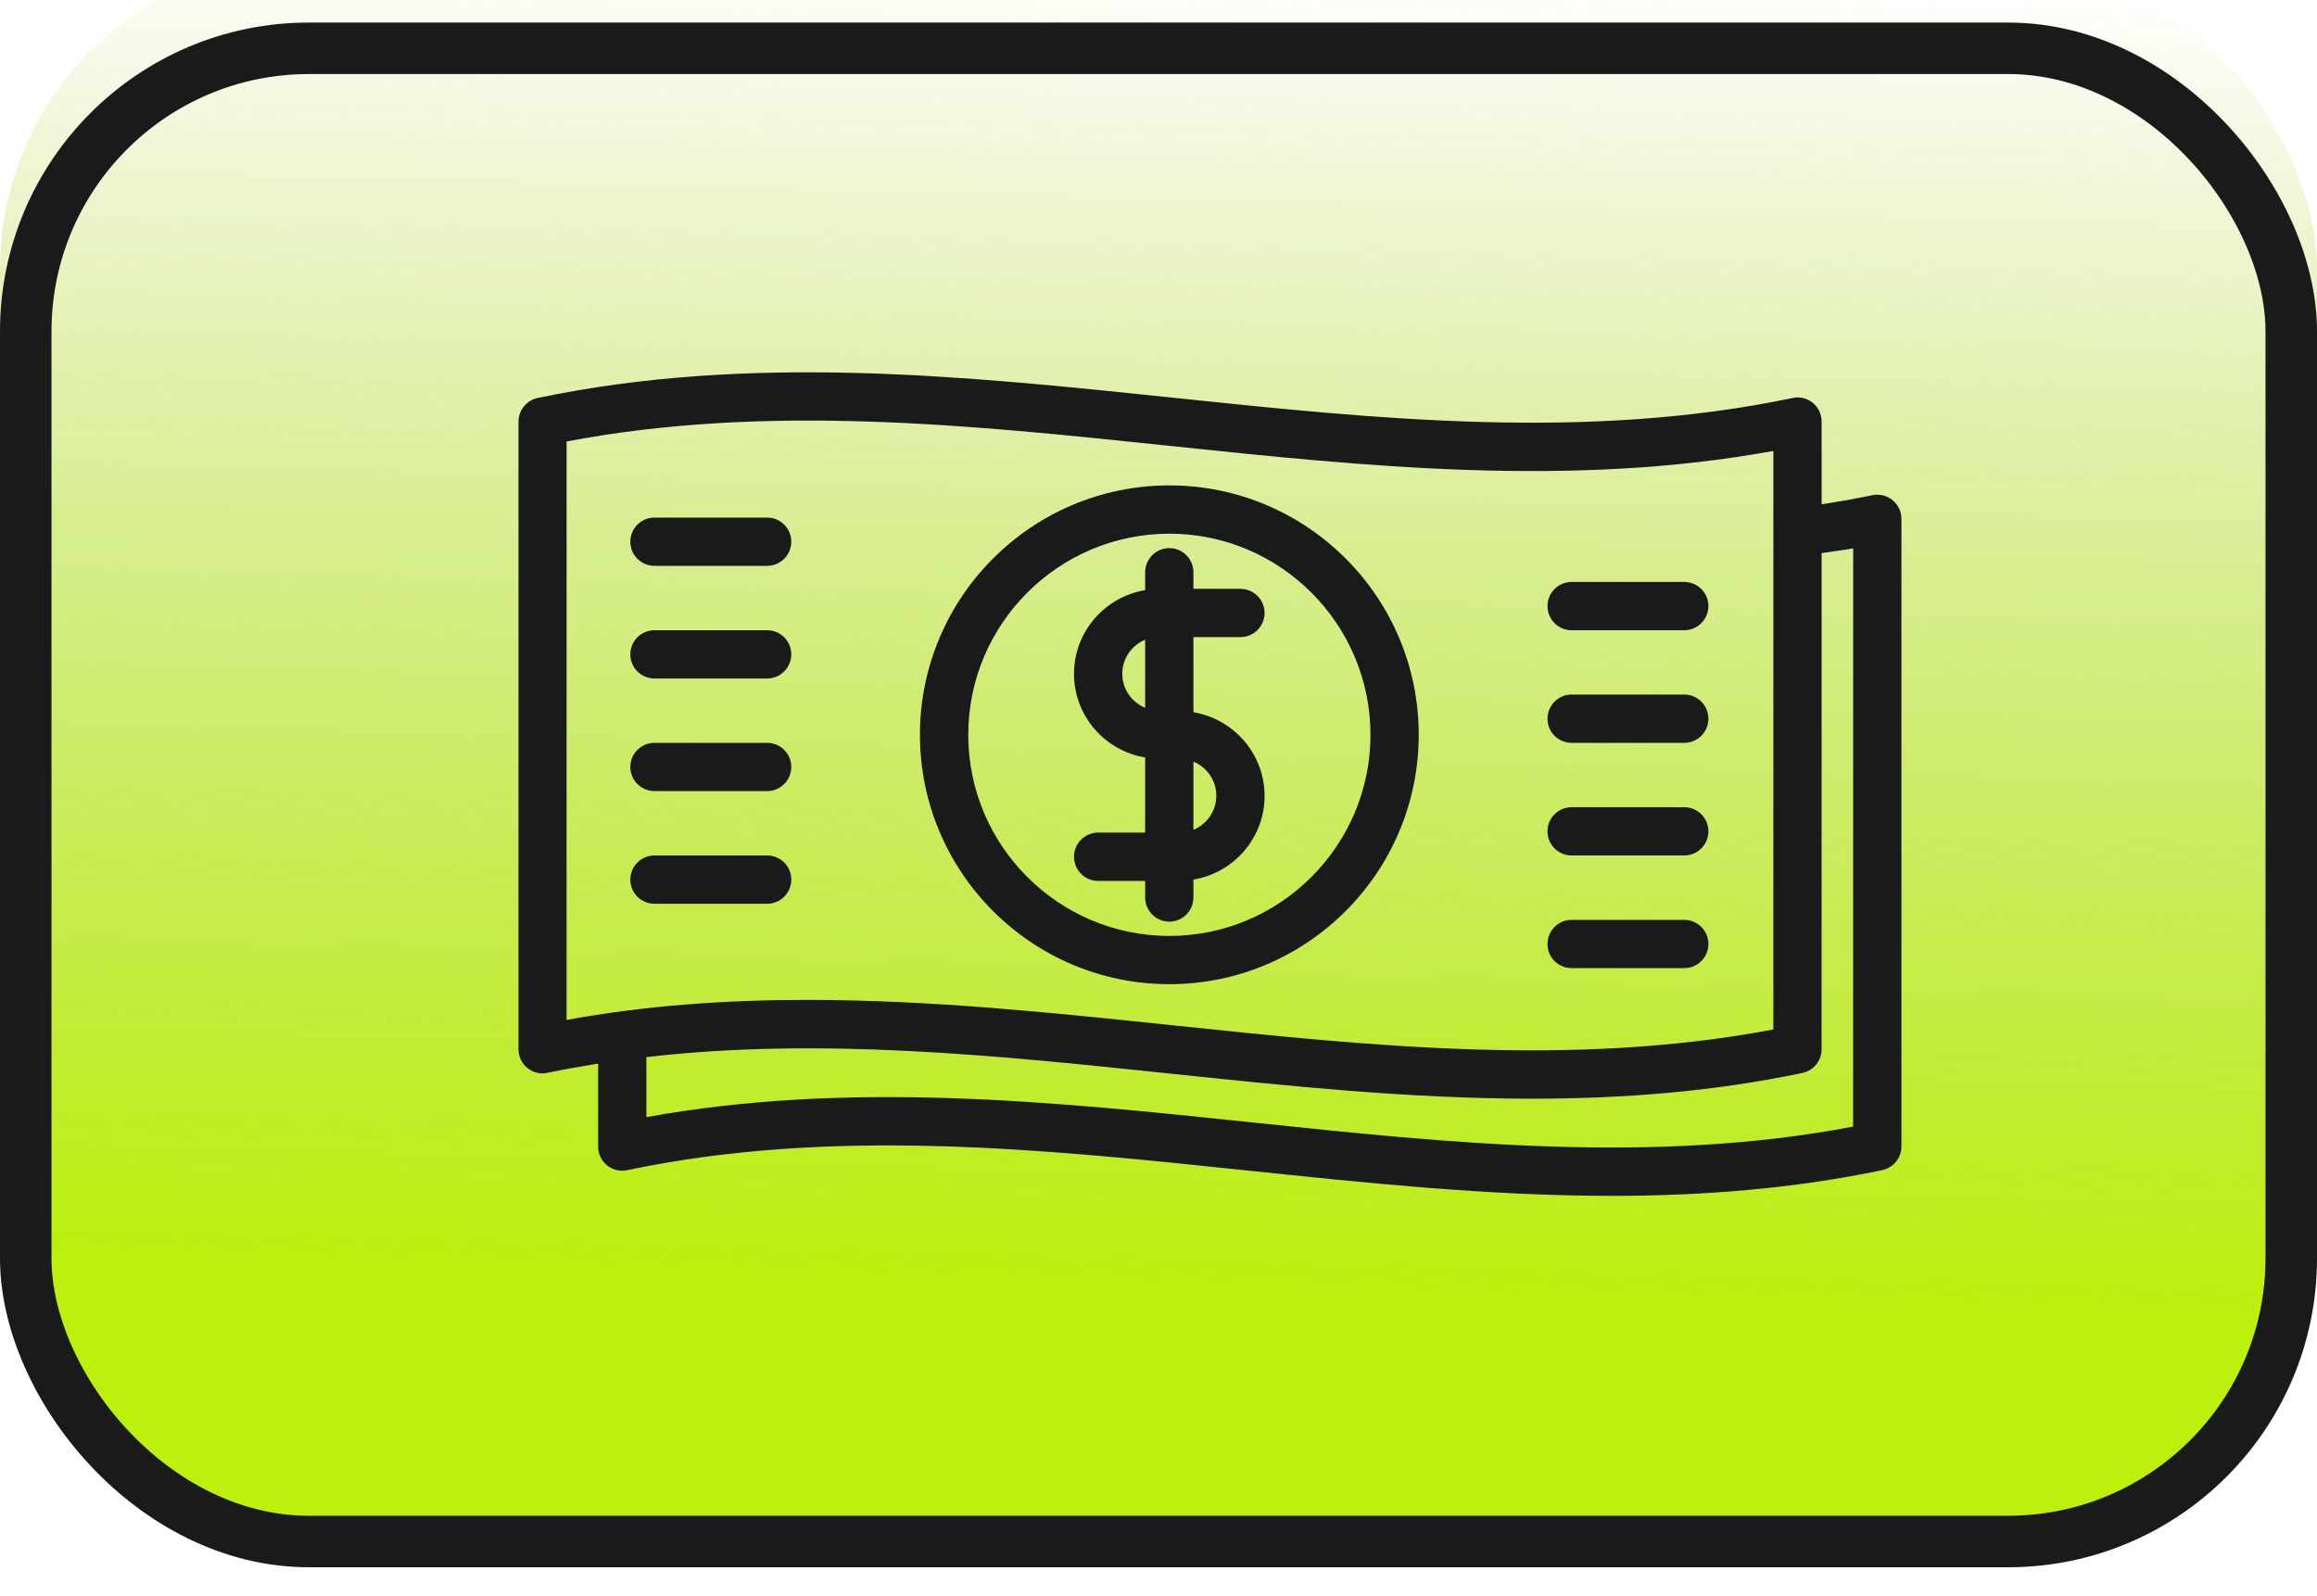 <svg width="45" height="31" viewBox="0 0 45 31" fill="none" xmlns="http://www.w3.org/2000/svg">
<g clipPath="url(#clip0_1109_3806)">
<g filter="url(#filter0_f_1109_3806)">
<rect y="-0.769" width="45" height="31" rx="6" fill="url(#paint0_linear_1109_3806)" fillOpacity="0.7"/>
</g>
<rect x="0.5" y="0.938" width="44" height="29" rx="5.5" stroke="#1A1A1A"/>
<path d="M21.328 16.17C21.069 16.17 20.859 16.38 20.859 16.639C20.859 16.898 21.069 17.108 21.328 17.108H22.241V17.43C22.241 17.689 22.451 17.899 22.71 17.899C22.969 17.899 23.178 17.689 23.178 17.43V17.083C23.96 16.952 24.56 16.277 24.56 15.458C24.56 14.639 23.96 13.964 23.178 13.832V12.373H24.091C24.35 12.373 24.56 12.164 24.56 11.905C24.56 11.646 24.35 11.436 24.091 11.436H23.178V11.114C23.178 10.855 22.969 10.645 22.71 10.645C22.451 10.645 22.241 10.855 22.241 11.114V11.461C21.459 11.592 20.859 12.267 20.859 13.086C20.859 13.905 21.459 14.58 22.241 14.711V16.17H21.328ZM23.178 14.792C23.438 14.899 23.623 15.154 23.623 15.454C23.623 15.754 23.439 16.008 23.178 16.116V14.792ZM21.797 13.086C21.797 12.786 21.981 12.533 22.241 12.424V13.746C21.982 13.639 21.797 13.386 21.797 13.086Z" fill="#1A1A1A"/>
<path d="M22.711 19.114C25.383 19.114 27.554 16.942 27.554 14.271C27.554 11.598 25.383 9.427 22.711 9.427C20.039 9.427 17.867 11.598 17.867 14.271C17.867 16.942 20.039 19.114 22.711 19.114ZM22.711 10.365C24.863 10.365 26.617 12.118 26.617 14.271C26.617 16.424 24.863 18.177 22.711 18.177C20.558 18.177 18.805 16.424 18.805 14.271C18.805 12.118 20.558 10.365 22.711 10.365Z" fill="#1A1A1A"/>
<path d="M36.364 9.617C36.039 9.686 35.707 9.743 35.379 9.795V8.189C35.379 8.048 35.317 7.913 35.207 7.823C35.098 7.735 34.954 7.698 34.817 7.729C30.826 8.567 26.732 8.138 22.773 7.723C18.742 7.302 14.576 6.864 10.442 7.729C10.226 7.776 10.07 7.967 10.07 8.189V20.376C10.07 20.517 10.132 20.651 10.243 20.742C10.352 20.83 10.496 20.867 10.633 20.835C10.961 20.766 11.289 20.71 11.617 20.657V22.266C11.617 22.407 11.679 22.542 11.789 22.632C11.898 22.72 12.043 22.757 12.18 22.726C16.17 21.888 20.264 22.317 24.223 22.732C26.548 22.975 28.92 23.225 31.307 23.225C33.054 23.225 34.81 23.09 36.557 22.725C36.773 22.678 36.929 22.487 36.929 22.265V10.078C36.929 9.937 36.867 9.802 36.754 9.712C36.645 9.624 36.501 9.589 36.364 9.617ZM11.004 19.808V8.574C14.876 7.837 18.838 8.252 22.673 8.655C26.52 9.058 30.491 9.477 34.442 8.758V19.993C30.57 20.73 26.608 20.315 22.773 19.912C20.448 19.669 18.077 19.419 15.69 19.419C14.129 19.418 12.563 19.524 11.004 19.808ZM35.991 21.88C32.119 22.617 28.157 22.202 24.323 21.799C20.475 21.396 16.504 20.98 12.554 21.696V20.53C15.929 20.14 19.347 20.496 22.673 20.845C24.998 21.089 27.369 21.338 29.756 21.338C31.504 21.338 33.259 21.204 35.007 20.838C35.222 20.791 35.378 20.6 35.378 20.379L35.379 10.742C35.582 10.711 35.788 10.686 35.992 10.649L35.991 21.88Z" fill="#1A1A1A"/>
<path d="M14.899 10.052H12.711C12.452 10.052 12.242 10.261 12.242 10.521C12.242 10.78 12.452 10.989 12.711 10.989H14.899C15.158 10.989 15.368 10.78 15.368 10.521C15.368 10.261 15.159 10.052 14.899 10.052Z" fill="#1A1A1A"/>
<path d="M14.899 12.24H12.711C12.452 12.24 12.242 12.45 12.242 12.709C12.242 12.967 12.452 13.177 12.711 13.177H14.899C15.158 13.177 15.368 12.967 15.368 12.709C15.368 12.448 15.159 12.24 14.899 12.24Z" fill="#1A1A1A"/>
<path d="M14.899 14.427H12.711C12.452 14.427 12.242 14.636 12.242 14.895C12.242 15.154 12.452 15.364 12.711 15.364H14.899C15.158 15.364 15.368 15.154 15.368 14.895C15.368 14.636 15.159 14.427 14.899 14.427Z" fill="#1A1A1A"/>
<path d="M14.899 16.614H12.711C12.452 16.614 12.242 16.824 12.242 17.083C12.242 17.342 12.452 17.552 12.711 17.552H14.899C15.158 17.552 15.368 17.342 15.368 17.083C15.368 16.824 15.159 16.614 14.899 16.614Z" fill="#1A1A1A"/>
<path d="M30.523 12.24H32.711C32.97 12.24 33.18 12.03 33.18 11.771C33.18 11.512 32.97 11.302 32.711 11.302H30.523C30.265 11.302 30.055 11.512 30.055 11.771C30.055 12.03 30.263 12.24 30.523 12.24Z" fill="#1A1A1A"/>
<path d="M30.523 14.427H32.711C32.97 14.427 33.18 14.217 33.18 13.958C33.18 13.699 32.97 13.489 32.711 13.489H30.523C30.265 13.489 30.055 13.699 30.055 13.958C30.055 14.218 30.263 14.427 30.523 14.427Z" fill="#1A1A1A"/>
<path d="M30.523 16.614H32.711C32.97 16.614 33.18 16.404 33.18 16.145C33.18 15.886 32.97 15.677 32.711 15.677H30.523C30.265 15.677 30.055 15.886 30.055 16.145C30.055 16.404 30.263 16.614 30.523 16.614Z" fill="#1A1A1A"/>
<path d="M30.523 18.802H32.711C32.97 18.802 33.18 18.593 33.18 18.334C33.18 18.075 32.97 17.865 32.711 17.865H30.523C30.265 17.865 30.055 18.075 30.055 18.334C30.055 18.593 30.263 18.802 30.523 18.802Z" fill="#1A1A1A"/>
</g>
<defs>
<filter id="filter0_f_1109_3806" x="-16" y="-16.769" width="77" height="63" filterUnits="userSpaceOnUse" color-interpolation-filters="sRGB">
<feFlood flood-opacity="0" result="BackgroundImageFix"/>
<feBlend mode="normal" in="SourceGraphic" in2="BackgroundImageFix" result="shape"/>
<feGaussianBlur stdDeviation="8" result="effect1_foregroundBlur_1109_3806"/>
</filter>
<linearGradient id="paint0_linear_1109_3806" x1="22.379" y1="-0.769" x2="21.68" y2="24.996" gradientUnits="userSpaceOnUse">
<stop stop-color="#98C600" stop-opacity="0"/>
<stop offset="1" stop-color="#BCF00D"/>
</linearGradient>
<clipPath id="clip0_1109_3806">
<rect y="0.231" width="45" height="30" rx="6" fill="white"/>
</clipPath>
</defs>
</svg>

